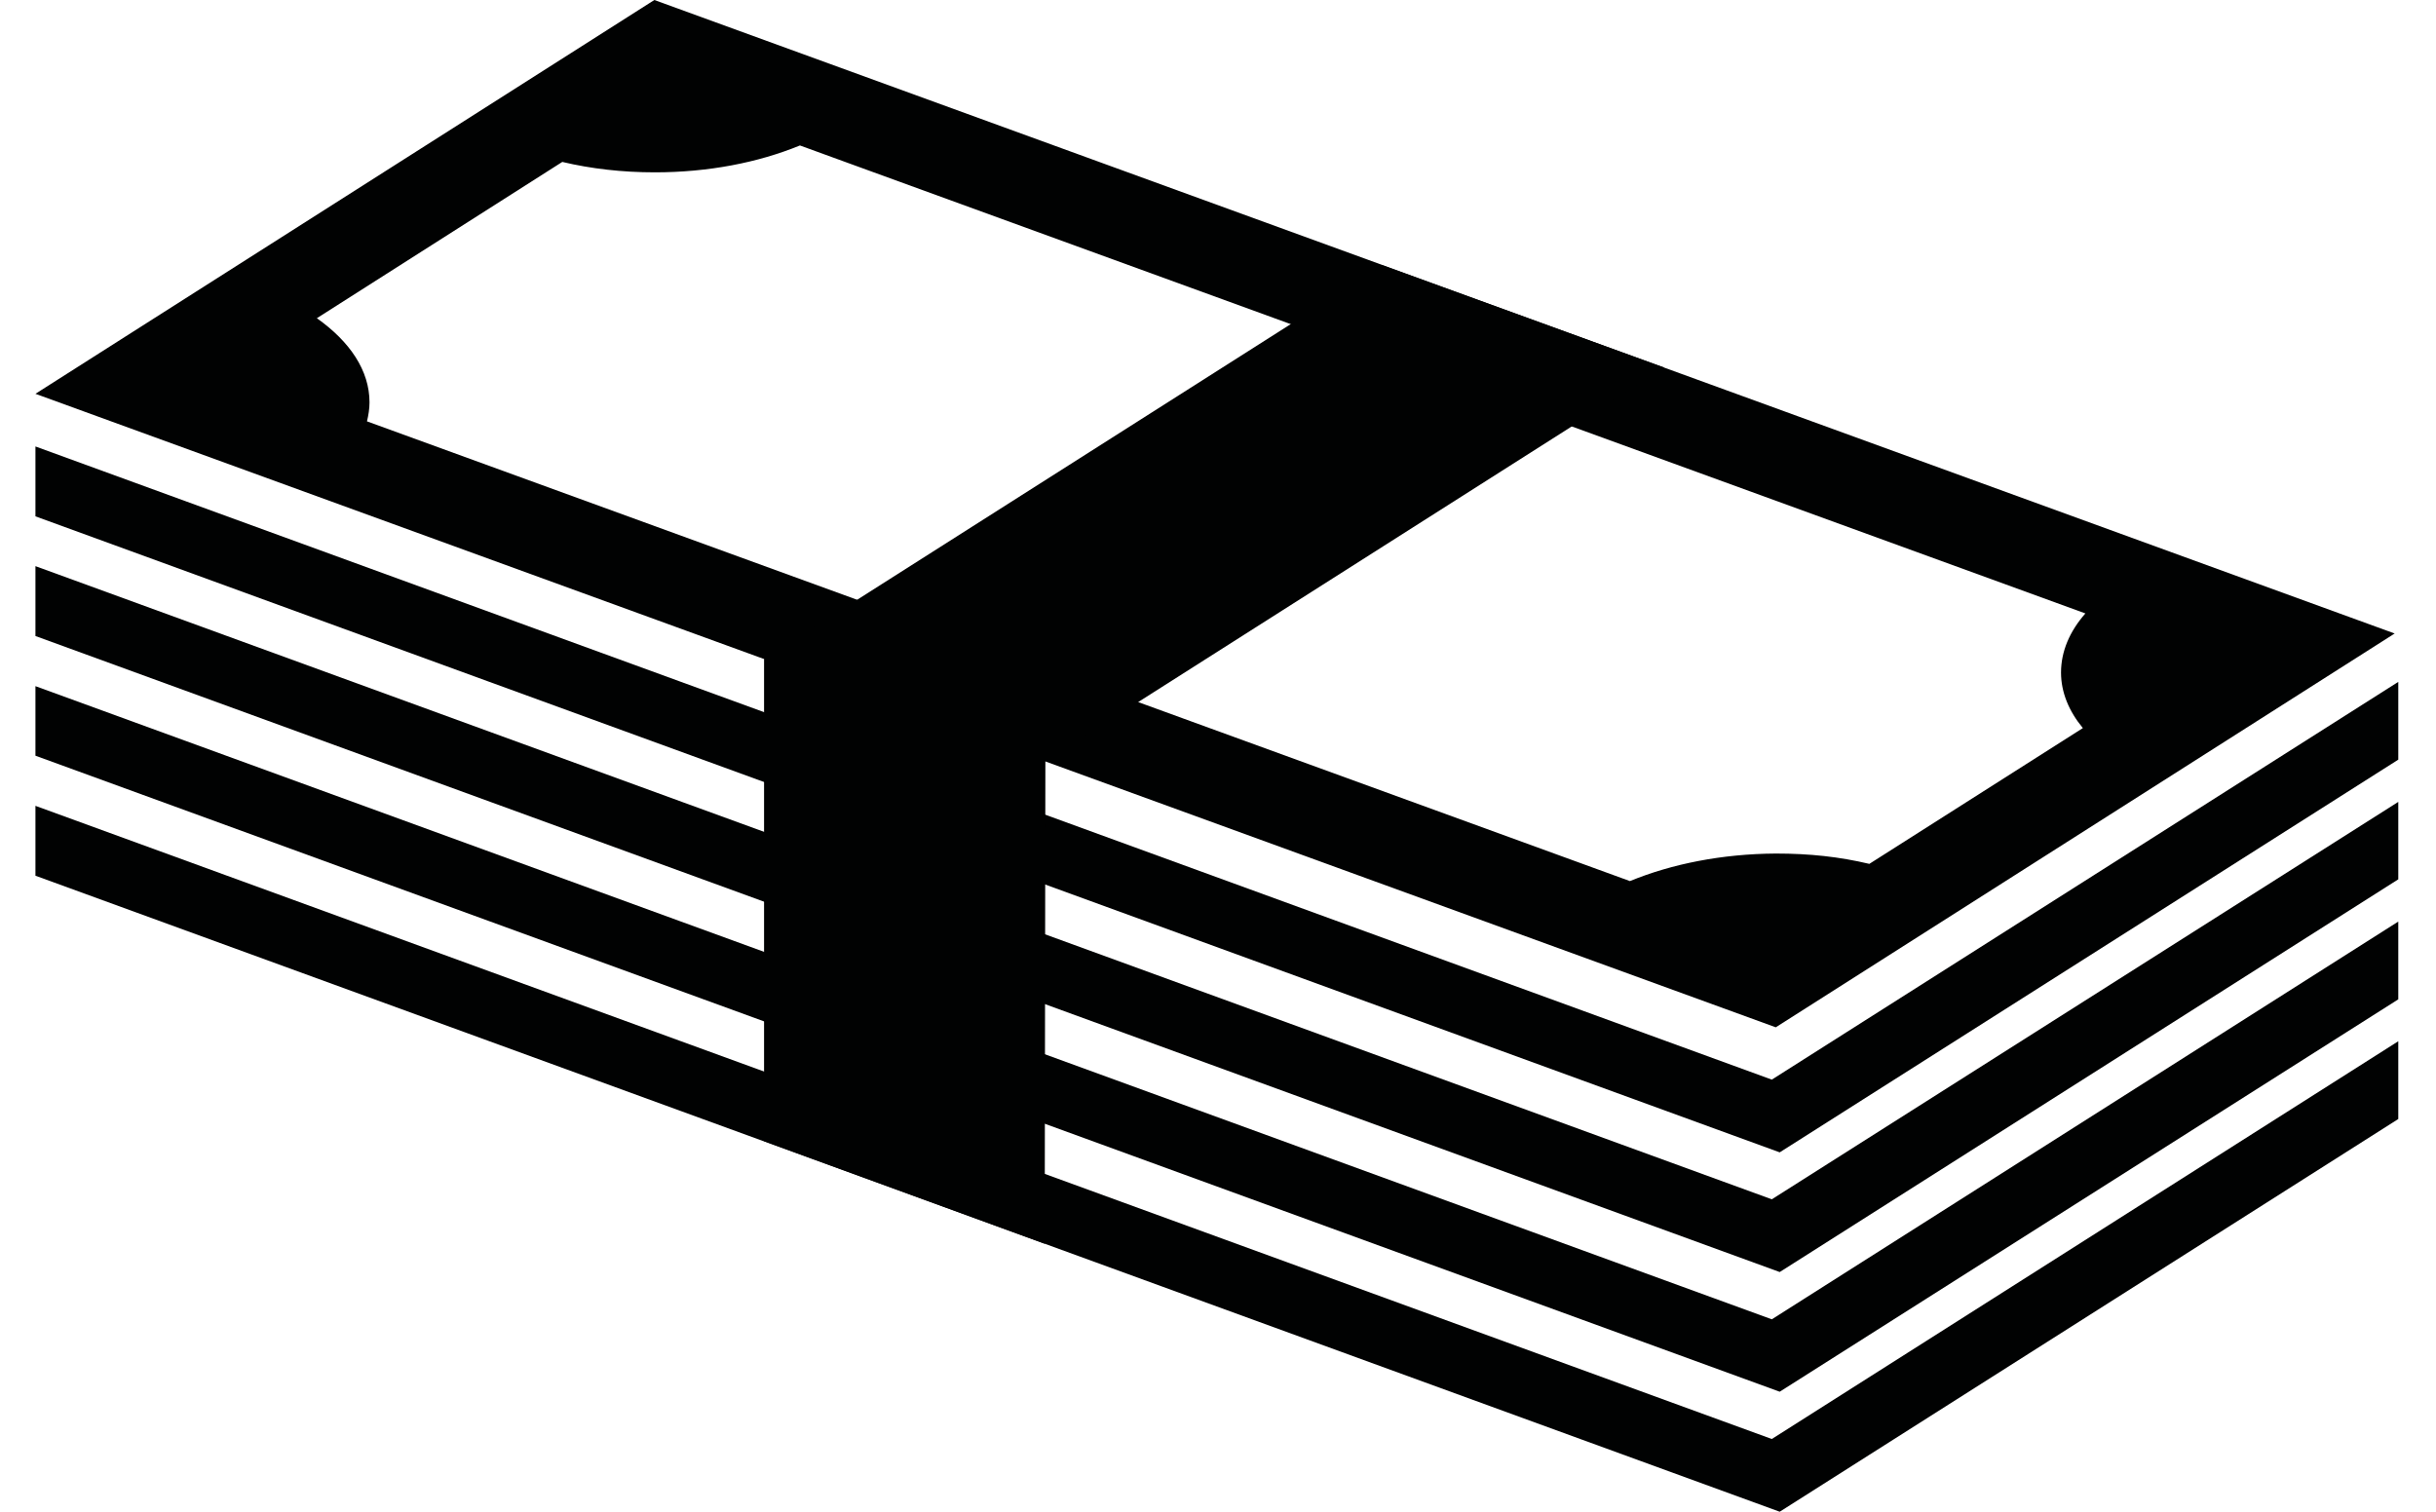 <svg width="29" height="18" viewBox="0 0 29 18" fill="none" xmlns="http://www.w3.org/2000/svg">
<path d="M0.422 4.689L21.14 12.232L28.508 7.543L7.79 0L0.422 4.689ZM19.404 10.491L4.369 5.017C4.386 4.945 4.399 4.868 4.399 4.791C4.399 4.411 4.164 4.066 3.772 3.789L6.694 1.928C7.035 2.009 7.406 2.052 7.795 2.052C8.43 2.052 9.023 1.937 9.523 1.732L24.826 7.304C24.639 7.517 24.536 7.756 24.536 8.008C24.536 8.243 24.63 8.469 24.796 8.669L22.254 10.286C21.895 10.201 21.545 10.163 21.14 10.163C20.5 10.167 19.903 10.286 19.404 10.491Z" fill="#010202"/>
<path d="M21.093 12.855L28.551 8.119V9.045L21.187 13.721L0.422 6.148V5.316L21.093 12.855Z" fill="#010202"/>
<path d="M21.093 14.28L28.551 9.548V10.47L21.187 15.146L0.422 7.573V6.741L21.093 14.28Z" fill="#010202"/>
<path d="M21.093 15.709L28.551 10.973V11.899L21.187 16.571L0.422 8.998V8.17L21.093 15.709Z" fill="#010202"/>
<path d="M21.093 17.134L28.551 12.398V13.324L21.187 18L0.422 10.427V9.595L21.093 17.134Z" fill="#010202"/>
<path d="M16.464 3.161L9.096 7.846V13.588L12.437 14.809L12.445 9.062L19.813 4.377L16.464 3.161Z" fill="#010202"/>
</svg>
